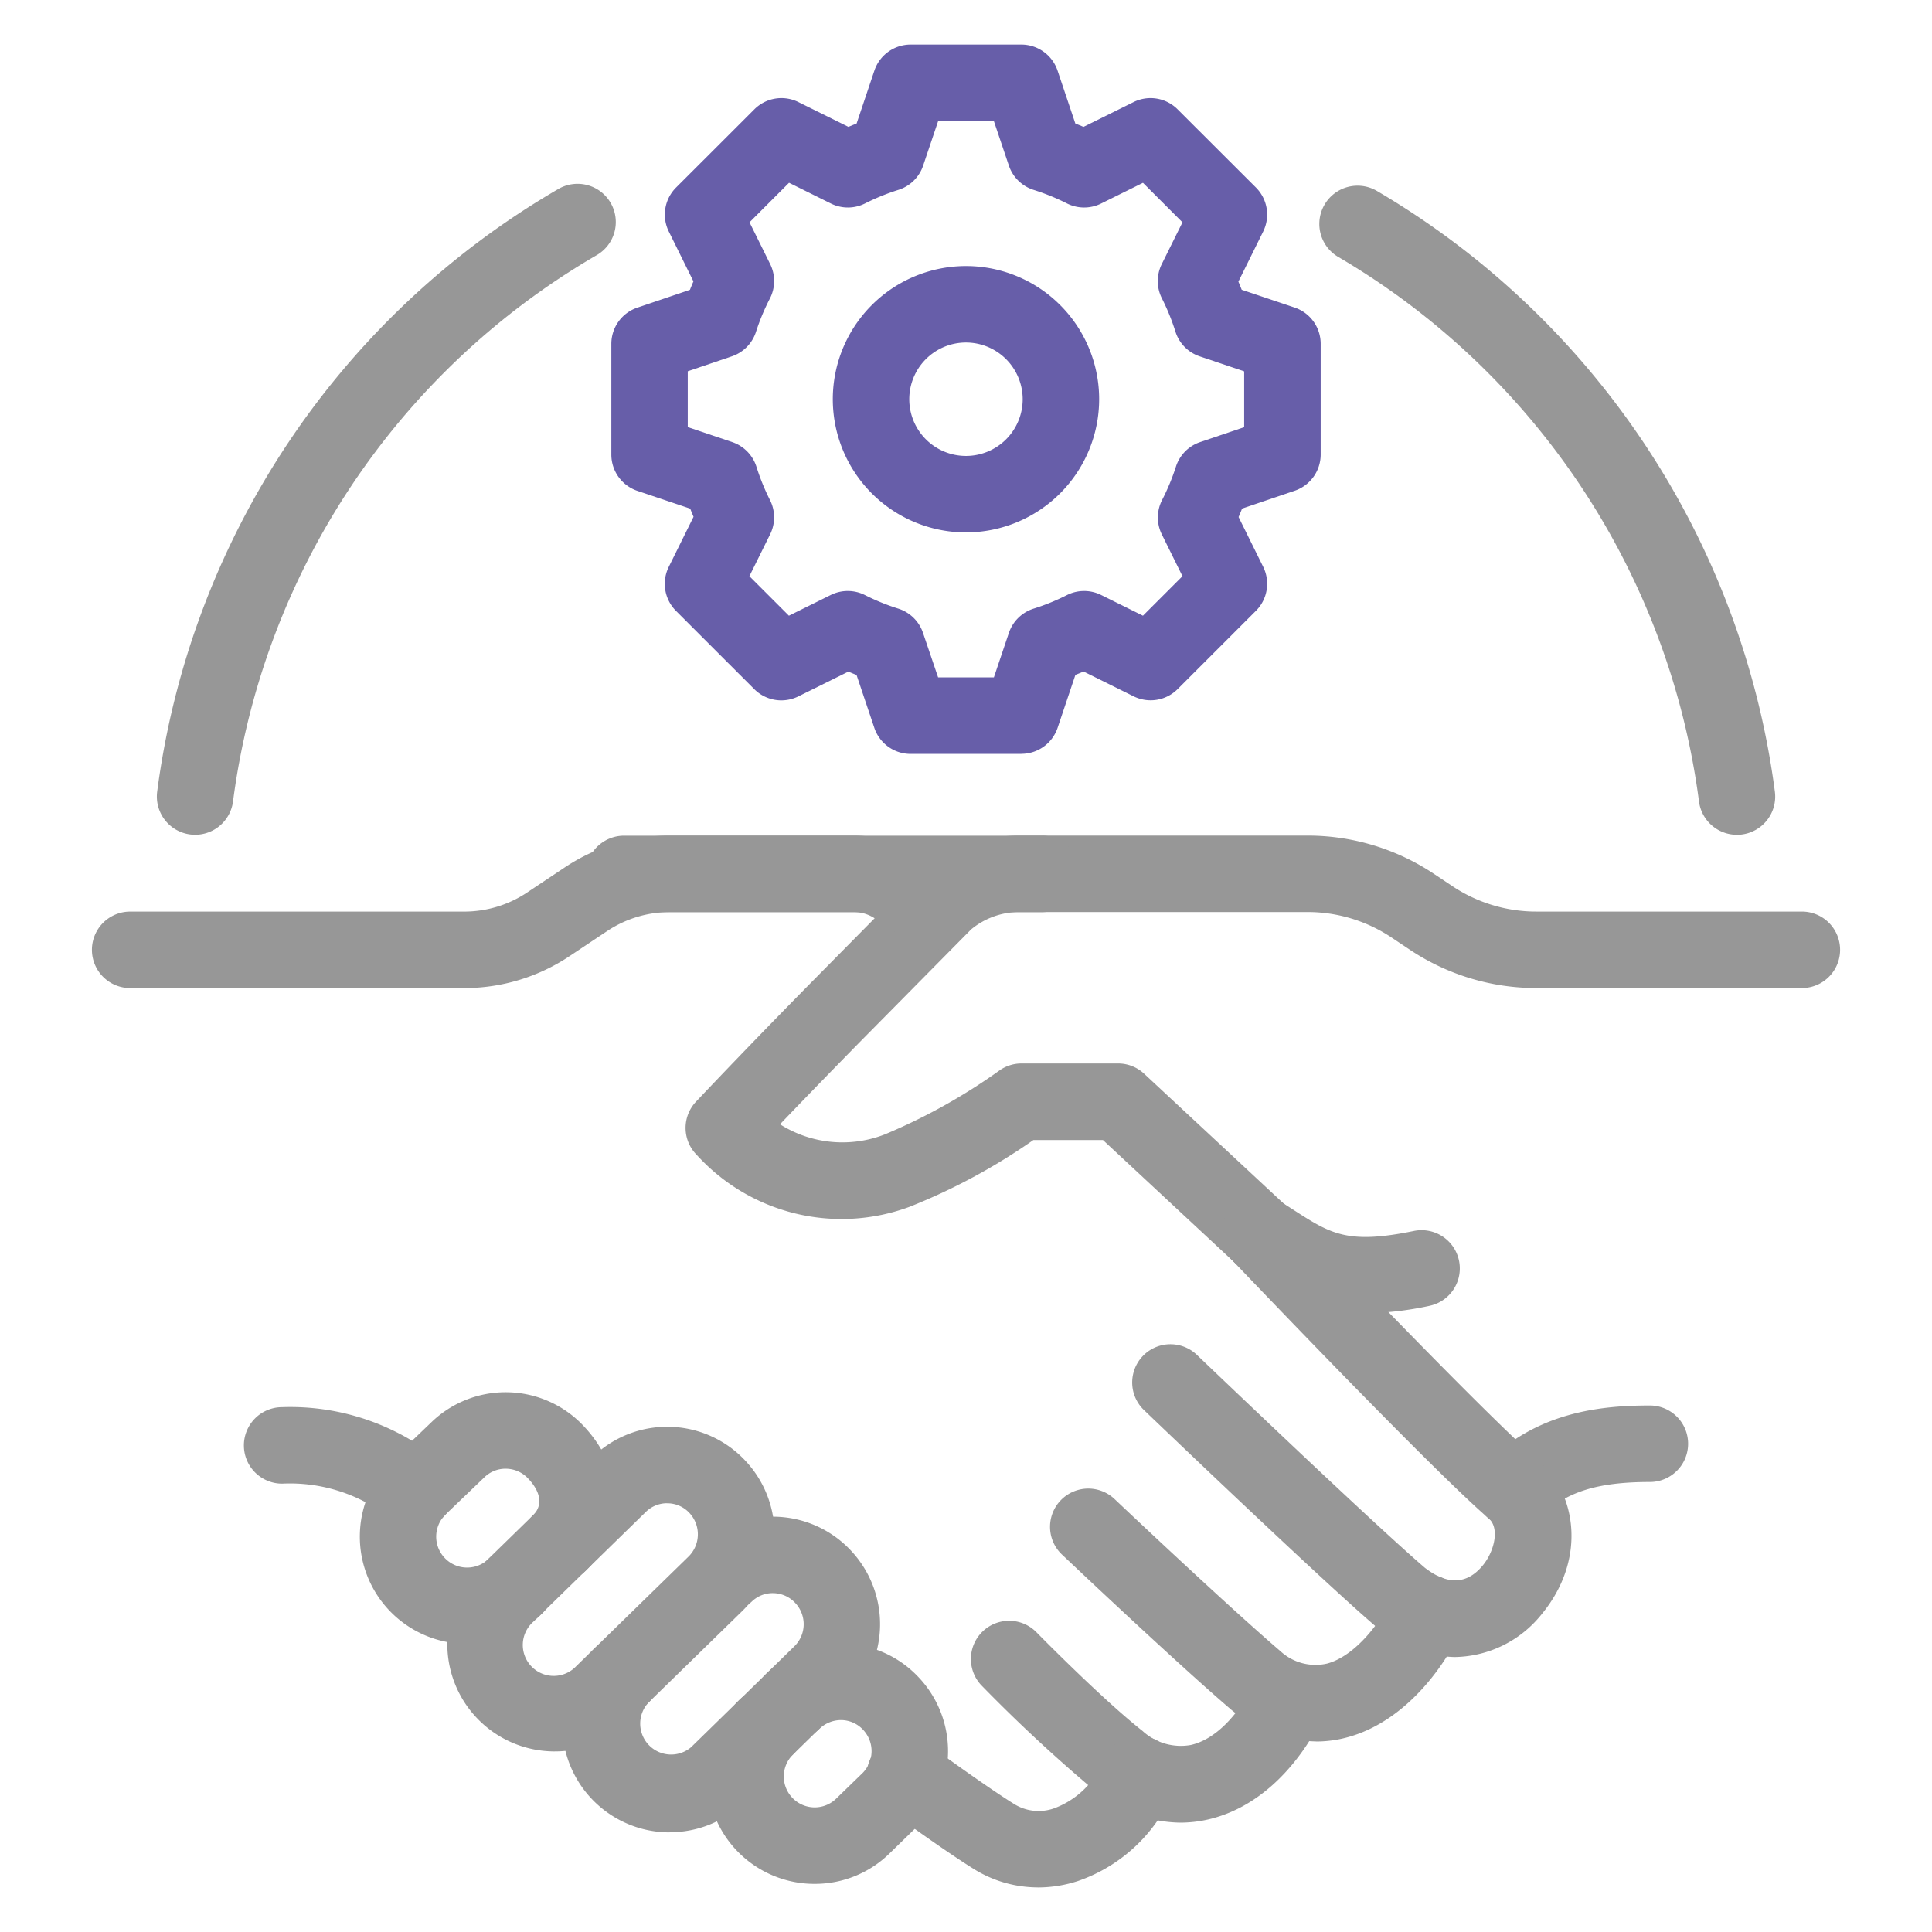 <?xml version="1.0" encoding="UTF-8"?> <svg xmlns="http://www.w3.org/2000/svg" xmlns:xlink="http://www.w3.org/1999/xlink" width="100" height="100" viewBox="0 0 100 100"><defs><clipPath id="a"><rect width="90.485" height="95.386" fill="none"></rect></clipPath><clipPath id="c"><rect width="100" height="100"></rect></clipPath></defs><g id="b" clip-path="url(#c)"><g transform="translate(4.758 2.307)"><g clip-path="url(#a)"><path d="M122.881,146.723a1.972,1.972,0,0,1-1.348-.53l-6.769-6.3h-3.6a31.287,31.287,0,0,1-6.412,3.458,10.125,10.125,0,0,1-11.011-2.685,1.98,1.98,0,0,1-.039-2.759c2.893-3.06,5.819-6.024,5.848-6.053l5.633-5.7q.056-.057.116-.108a7.881,7.881,0,0,1,5.142-1.91h14.908a11.776,11.776,0,0,1,6.552,1.984l.945.63a7.83,7.83,0,0,0,4.356,1.319h13.738a1.979,1.979,0,0,1,0,3.958H137.2a11.776,11.776,0,0,1-6.552-1.984l-.945-.631a7.829,7.829,0,0,0-4.356-1.319H110.44a3.922,3.922,0,0,0-2.5.9l-5.571,5.637c-.023.024-2.012,2.038-4.32,4.449a6.036,6.036,0,0,0,5.427.522,30.137,30.137,0,0,0,5.92-3.3,1.979,1.979,0,0,1,1.152-.37h5a1.978,1.978,0,0,1,1.348.53l7.339,6.829a1.979,1.979,0,0,1-1.348,3.428" transform="translate(-62.434 -83.193)" fill="#979797"></path><path d="M219.11,219.905a1.979,1.979,0,0,1-1.4-3.378c2.62-2.62,5.889-2.956,8.444-2.956a1.979,1.979,0,1,1,0,3.958c-2.734,0-4.37.52-5.645,1.8a1.973,1.973,0,0,1-1.4.58" transform="translate(-145.515 -143.129)" fill="#979797"></path><path d="M179.933,204.506a6.508,6.508,0,0,1-4.032-1.532l-.064-.053c-2.842-2.43-11.637-10.851-12.01-11.209a1.979,1.979,0,0,1,2.738-2.858c.09.086,9.014,8.632,11.81,11.029,1.176.909,2.185.868,3-.121.612-.744.875-1.937.313-2.423-2.988-2.574-12.869-12.94-13.289-13.38a1.979,1.979,0,0,1,2.866-2.73c.1.106,10.166,10.664,13.006,13.112,1.924,1.657,2.51,5.079.161,7.935a5.868,5.868,0,0,1-4.5,2.229" transform="translate(-109.384 -121.044)" fill="#979797"></path><path d="M164.085,239.658A7.026,7.026,0,0,1,159.8,238.1c-.032-.024-.062-.048-.092-.074-2.838-2.424-8.546-7.826-8.788-8.055a1.979,1.979,0,0,1,2.721-2.874c.058.055,5.811,5.5,8.589,7.878a2.676,2.676,0,0,0,2.437.651c1.479-.4,2.838-2.223,3.331-3.393a1.979,1.979,0,1,1,3.648,1.538c-.721,1.708-2.785,4.828-5.953,5.678a6.173,6.173,0,0,1-1.605.213" transform="translate(-100.726 -151.829)" fill="#979797"></path><path d="M148.769,257.805a7.058,7.058,0,0,1-4.392-1.633,80.026,80.026,0,0,1-5.874-5.452,1.979,1.979,0,0,1,2.83-2.768c.034.034,3.366,3.435,5.493,5.11a2.93,2.93,0,0,0,2.5.722c1.214-.274,2.42-1.458,3.307-3.248a1.979,1.979,0,0,1,3.546,1.757c-1.439,2.905-3.564,4.806-5.982,5.352a6.465,6.465,0,0,1-1.423.16" transform="translate(-92.443 -165.772)" fill="#979797"></path><path d="M130.519,273.245a6.286,6.286,0,0,1-3.345-.965c-1.678-1.046-4.566-3.163-4.688-3.253a1.979,1.979,0,1,1,2.341-3.191c.029.021,2.89,2.118,4.44,3.085a2.4,2.4,0,0,0,2.095.225,4.422,4.422,0,0,0,2.561-2.514,1.979,1.979,0,0,1,3.671,1.479,8.3,8.3,0,0,1-5.005,4.8,6.662,6.662,0,0,1-2.07.336" transform="translate(-81.545 -177.859)" fill="#979797"></path><path d="M19.262,132.028H1.979a1.979,1.979,0,0,1,0-3.958H19.262a5.869,5.869,0,0,0,3.266-.989l1.936-1.291a9.813,9.813,0,0,1,5.461-1.654H39.44A5.941,5.941,0,0,1,43,125.328l1.646,1.117a1.979,1.979,0,1,1-2.223,3.275l-1.69-1.148c-.033-.022-.065-.046-.1-.07a1.966,1.966,0,0,0-1.194-.407H29.925a5.869,5.869,0,0,0-3.266.989l-1.936,1.291a9.811,9.811,0,0,1-5.461,1.654" transform="translate(0 -83.193)" fill="#979797"></path><path d="M47.617,224.511h-.1a5.554,5.554,0,0,1-3.779-9.538l2.019-1.934a5.534,5.534,0,0,1,7.826.139c2.233,2.315,2.295,5.478.168,7.541a1.975,1.975,0,0,1-1.685.534,1.976,1.976,0,0,1-.583,1.69,5.524,5.524,0,0,1-3.869,1.569m1.986-9.068a1.565,1.565,0,0,0-1.1.444l-2.018,1.934A1.6,1.6,0,0,0,48.73,220.1a1.981,1.981,0,0,1,1.685-.534,1.976,1.976,0,0,1,.583-1.69c.756-.733.083-1.6-.241-1.931a1.584,1.584,0,0,0-1.128-.5H49.6" transform="translate(-28.186 -141.731)" fill="#979797"></path><path d="M61.352,233.712h-.1a5.554,5.554,0,0,1-3.779-9.538l5.84-5.7a5.534,5.534,0,0,1,7.839.127l.029.031a5.559,5.559,0,0,1-.141,7.828l-5.818,5.678a5.529,5.529,0,0,1-3.874,1.574m5.82-12.845a1.565,1.565,0,0,0-1.1.444l-5.84,5.7a1.6,1.6,0,1,0,2.229,2.292l5.819-5.679a1.616,1.616,0,0,0,.043-2.253l-.019-.019-.019-.021a1.552,1.552,0,0,0-1.09-.461h-.027" transform="translate(-37.392 -145.367)" fill="#979797"></path><path d="M79.371,247.361l-.141,0a5.554,5.554,0,0,1-3.7-9.568,1.979,1.979,0,0,1,2.733,2.863,1.6,1.6,0,0,0,2.215,2.3l5.322-5.2a1.6,1.6,0,0,0,.073-2.265,1.582,1.582,0,0,0-1.124-.511,1.55,1.55,0,0,0-1.127.435,1.979,1.979,0,1,1-2.732-2.864,5.535,5.535,0,0,1,7.833.193,5.567,5.567,0,0,1-.174,7.858l-5.322,5.2a5.539,5.539,0,0,1-3.854,1.555" transform="translate(-49.467 -154.826)" fill="#979797"></path><path d="M102.111,263.377h-.065a5.554,5.554,0,0,1-3.831-9.517,1.971,1.971,0,0,1,.867-.5,1.967,1.967,0,0,1,.509-.838,5.5,5.5,0,0,1,3.872-1.582h.064a5.5,5.5,0,0,1,3.9,1.67l.025.026a5.559,5.559,0,0,1-.093,7.834L106,261.794a5.517,5.517,0,0,1-3.884,1.583m-.617-7.529a1.968,1.968,0,0,1-.509.837,1.6,1.6,0,0,0,1.106,2.733h.018a1.594,1.594,0,0,0,1.123-.459l1.363-1.322a1.613,1.613,0,0,0,.018-2.242l-.024-.025a1.563,1.563,0,0,0-1.107-.471,1.622,1.622,0,0,0-1.121.45,1.968,1.968,0,0,1-.867.5" transform="translate(-64.708 -168.175)" fill="#979797"></path><path d="M184.692,186.709a9.6,9.6,0,0,1-5.823-2.011c-.215-.138-.437-.281-.671-.428a1.979,1.979,0,1,1,2.1-3.355c.249.156.486.308.714.455,1.905,1.227,2.775,1.786,6.21,1.08a1.979,1.979,0,1,1,.8,3.877,16.6,16.6,0,0,1-3.327.382" transform="translate(-118.8 -121.042)" fill="#979797"></path><path d="M32.762,220.1a1.973,1.973,0,0,1-1.366-.547,8.375,8.375,0,0,0-5.568-1.77,1.979,1.979,0,0,1,0-3.958,12.235,12.235,0,0,1,8.3,2.863,1.979,1.979,0,0,1-1.366,3.411" transform="translate(-15.983 -143.297)" fill="#979797"></path><path d="M101.12,128.1H79.488a1.979,1.979,0,1,1,0-3.958H101.12a1.979,1.979,0,0,1,0,3.958" transform="translate(-51.944 -83.194)" fill="#979797"></path><path d="M214.225,55.742a1.979,1.979,0,0,1-1.96-1.73,38.473,38.473,0,0,0-18.671-28.18,1.979,1.979,0,0,1,2-3.417,42.454,42.454,0,0,1,20.6,31.1,1.979,1.979,0,0,1-1.714,2.212,2.031,2.031,0,0,1-.252.016" transform="translate(-129.084 -14.84)" fill="#979797"></path><path d="M12.174,55.552a2.031,2.031,0,0,1-.252-.016,1.979,1.979,0,0,1-1.714-2.212,42.432,42.432,0,0,1,20.768-31.2,1.979,1.979,0,0,1,1.982,3.427A38.453,38.453,0,0,0,14.135,53.822a1.979,1.979,0,0,1-1.96,1.73" transform="translate(-6.831 -14.651)" fill="#979797"></path><path d="M123.165,48.545a6.893,6.893,0,1,1,6.892-6.893,6.9,6.9,0,0,1-6.892,6.893m0-9.828a2.935,2.935,0,1,0,2.934,2.935,2.938,2.938,0,0,0-2.934-2.935" transform="translate(-77.923 -23.295)" fill="#675ea9"></path><path d="M102.735,36.715H97a1.979,1.979,0,0,1-1.876-1.348l-.921-2.739c-.142-.055-.282-.112-.422-.172l-2.592,1.283a1.98,1.98,0,0,1-2.277-.374l-4.054-4.053a1.98,1.98,0,0,1-.374-2.278l1.283-2.592q-.089-.209-.172-.422L82.86,23.1a1.979,1.979,0,0,1-1.348-1.876V15.491a1.978,1.978,0,0,1,1.344-1.874l2.724-.923q.087-.22.181-.437L84.487,9.679A1.979,1.979,0,0,1,84.862,7.4L88.916,3.35a1.978,1.978,0,0,1,2.277-.374l2.591,1.283q.209-.089.422-.172l.921-2.739A1.979,1.979,0,0,1,97,0h5.732a1.979,1.979,0,0,1,1.876,1.348l.921,2.739q.213.083.422.172l2.592-1.283a1.978,1.978,0,0,1,2.277.374L114.877,7.4a1.979,1.979,0,0,1,.374,2.277l-1.283,2.592q.089.209.172.422l2.739.921a1.979,1.979,0,0,1,1.348,1.876v5.732a1.979,1.979,0,0,1-1.344,1.874l-2.724.923q-.087.22-.181.437l1.274,2.578a1.98,1.98,0,0,1-.375,2.276l-4.054,4.053a1.979,1.979,0,0,1-2.277.374l-2.591-1.283c-.14.059-.28.116-.423.172l-.921,2.739a1.979,1.979,0,0,1-1.876,1.348m-4.31-3.958h2.888l.775-2.3a1.98,1.98,0,0,1,1.28-1.257,11.384,11.384,0,0,0,1.721-.7,1.979,1.979,0,0,1,1.772-.008l2.167,1.073,2.046-2.045-1.069-2.162a1.98,1.98,0,0,1,.014-1.781,11.4,11.4,0,0,0,.716-1.726,1.979,1.979,0,0,1,1.249-1.27l2.283-.773V16.914l-2.3-.775a1.977,1.977,0,0,1-1.257-1.28,11.47,11.47,0,0,0-.7-1.721A1.98,1.98,0,0,1,110,11.366L111.074,9.2l-2.045-2.045-2.167,1.073a1.981,1.981,0,0,1-1.771-.007,11.479,11.479,0,0,0-1.722-.7,1.981,1.981,0,0,1-1.281-1.257l-.775-2.3H98.426l-.775,2.3a1.977,1.977,0,0,1-1.279,1.256,11.5,11.5,0,0,0-1.722.7,1.978,1.978,0,0,1-1.771.008L90.71,7.153,88.664,9.2l1.069,2.162a1.98,1.98,0,0,1-.014,1.782A11.332,11.332,0,0,0,89,14.867a1.98,1.98,0,0,1-1.25,1.27l-2.283.773V19.8l2.3.775a1.982,1.982,0,0,1,1.257,1.281,11.421,11.421,0,0,0,.7,1.721,1.979,1.979,0,0,1,.007,1.771l-1.073,2.168,2.045,2.045,2.168-1.073a1.979,1.979,0,0,1,1.771.007,11.452,11.452,0,0,0,1.722.7,1.978,1.978,0,0,1,1.28,1.257Z" transform="translate(-54.627)" fill="#675ea9"></path></g></g></g></svg> 